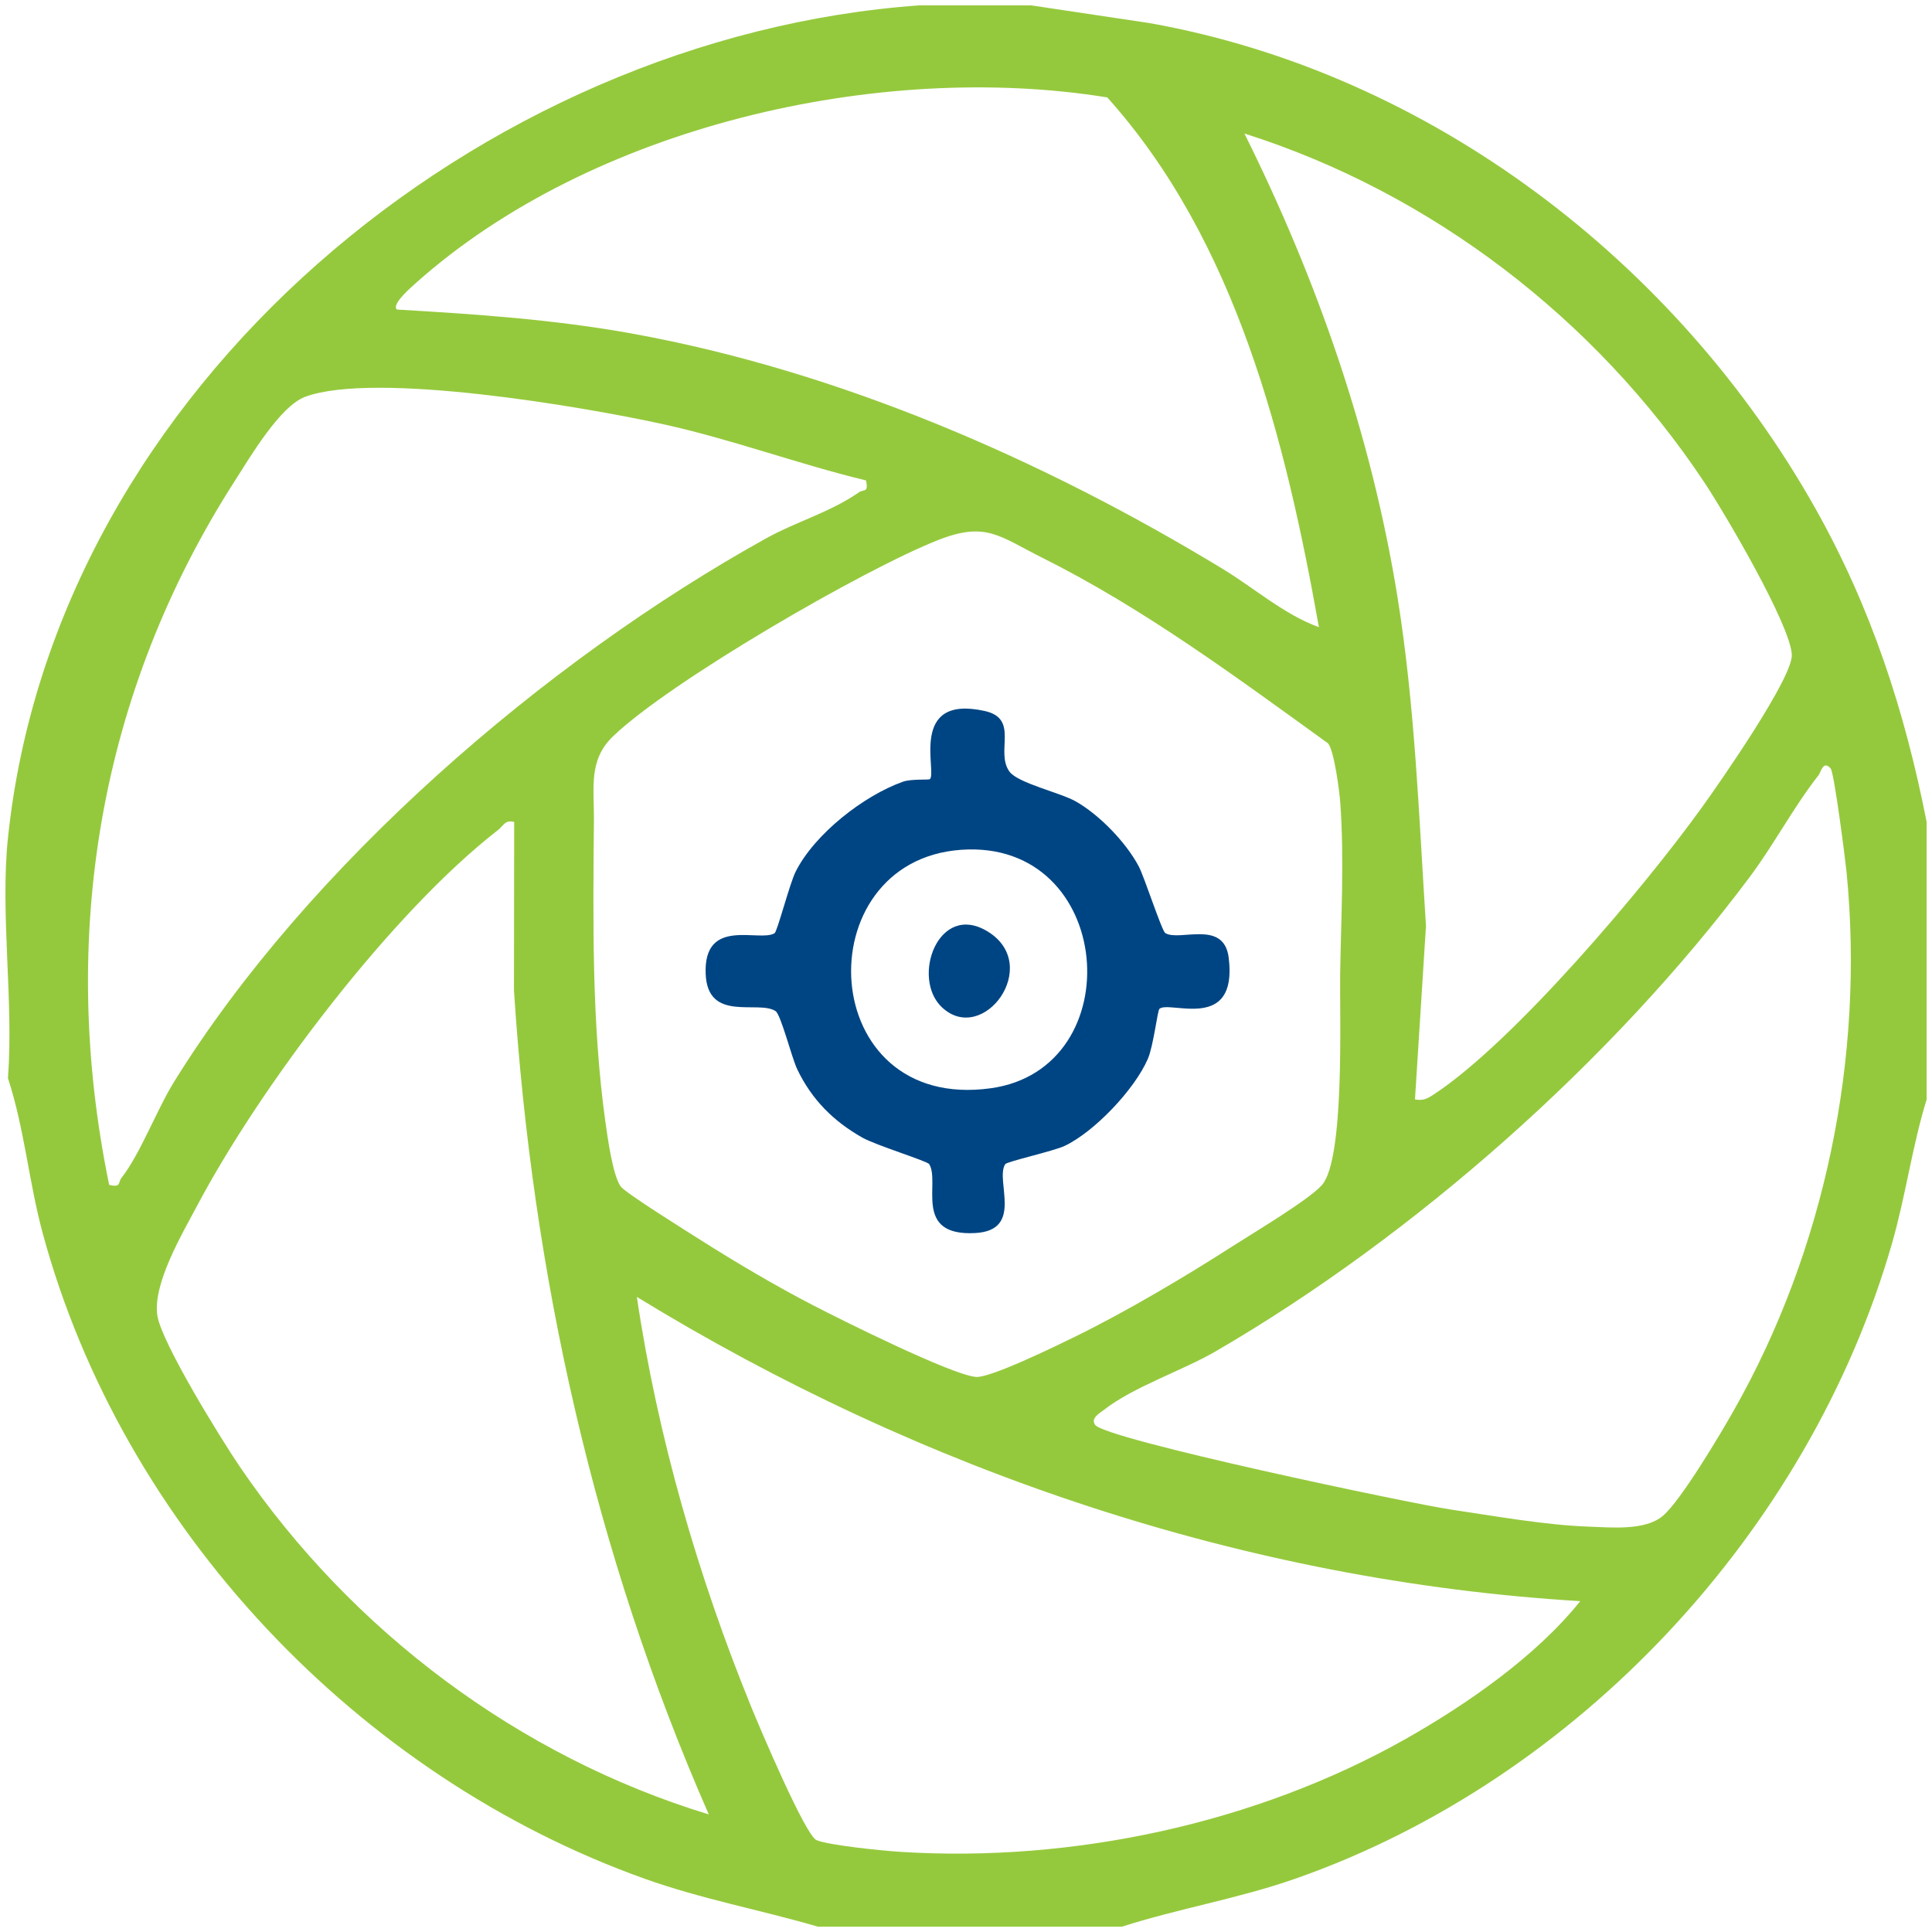 <?xml version="1.0" encoding="UTF-8"?> <svg xmlns="http://www.w3.org/2000/svg" viewBox="0 0 360 360"><defs><style> .cls-1 { fill: #004583; } .cls-2 { fill: #95c93d; } </style></defs><path class="cls-2" d="M192.15,1l22.03,3.3c52.31,9.31,98.31,44.55,124.13,90.51,10.34,18.4,16.62,37.63,20.69,58.35v51.71c-2.71,8.8-3.91,17.99-6.46,26.85-15.42,53.57-58.58,99.95-111.21,118.36-10.6,3.71-21.64,5.52-32.29,8.93h-56.61c-10.77-3.14-21.68-5.14-32.29-8.93-53.37-19.05-97.35-65.4-112.2-120.35-2.57-9.51-3.39-19.47-6.46-28.83,1.09-14.31-1.47-30.71,0-44.75C10.24,72.06,89.78,6.82,171.3,1h20.86ZM73.97,57.68c14.7.86,29.21,1.84,43.72,4.46,38.69,6.99,76.73,23.57,110.13,43.86,5.93,3.6,11.44,8.49,17.94,10.87-6.2-34.85-15.41-71.96-39.44-98.72-42.65-6.89-96.19,5.44-128.84,34.6-.72.65-4.67,4.01-3.5,4.94ZM263.66,204.86c1.54.28,2.3-.14,3.52-.94,14.9-9.77,39.2-38.54,49.92-53.44,3.33-4.62,17.02-24.26,16.78-28.5-.32-5.71-12.61-26.55-16.37-32.2-20.21-30.36-50.81-53.87-85.63-64.9,13.54,27.22,23.64,56.12,28.51,86.3,3.29,20.42,4,40.85,5.32,61.36l-2.05,32.33ZM161.37,89.52c-12.71-3.07-24.93-7.64-37.73-10.46-14.7-3.24-53.73-9.92-66.75-5.13-4.71,1.73-10.28,11.23-13.13,15.67-25.34,39.51-32.91,85.12-23.42,131.18,2.29.56,1.63-.44,2.27-1.26,3.56-4.55,6.54-12.63,9.83-17.95,24.94-40.25,69.12-78.42,110.38-101.29,5.61-3.11,11.9-4.83,17.24-8.55.86-.6,1.84.17,1.3-2.21ZM247.47,138.52c-17.09-12.34-34.36-25.16-53.31-34.62-7.88-3.93-10.4-6.77-19.25-3.31-13.97,5.47-50.21,26.5-60.72,36.65-4.58,4.42-3.47,9.63-3.52,15.45-.16,18.38-.45,38,2.16,56.52.41,2.88,1.34,9.72,2.81,11.85.84,1.21,12.64,8.56,15.02,10.07,6.47,4.11,13.96,8.52,20.75,12.04,5.4,2.8,25.72,12.93,30.41,13.4,2.64.26,14.95-5.76,18.32-7.41,9.55-4.66,20.69-11.26,29.67-17.03,3.76-2.42,14.07-8.55,16.51-11.31,4.3-4.88,3.28-31.78,3.4-39.36.16-10.49.78-21.12.03-31.77-.16-2.29-1.13-9.71-2.27-11.16ZM341.12,143.2c-1.41-1.61-1.79.65-2.27,1.26-4.67,5.97-8.28,12.88-12.81,18.95-25.57,34.21-62.55,66.9-99.46,88.36-6.28,3.65-15.3,6.59-20.86,10.93-.76.59-2.58,1.57-1.65,2.81,2.04,2.73,58.71,14.64,66.21,15.76,7.92,1.18,17.78,2.92,25.62,3.19,4.3.15,10.64.81,13.96-2.01,3.37-2.87,10.69-15.19,13.19-19.61,17.01-29.97,24.39-65.84,21.04-100.22-.24-2.46-2.32-18.67-2.97-19.41ZM95.81,153.16c-1.72-.45-1.99.71-2.98,1.48-19.91,15.44-44.3,47.74-56.13,70.09-2.82,5.32-8.21,14.4-7.39,20.33.7,5.03,12,23.28,15.44,28.33,20.8,30.51,51.91,53.91,87.32,64.7-21.28-48.5-32.9-100.6-36.3-153.58l.04-31.36ZM294.45,298.35c-62.28-3.74-122.88-24.28-175.78-56.69,3.85,26.02,11.44,52.24,21.37,76.54,1.54,3.77,10.03,23.8,12.1,24.68,2.31.98,12.56,2,15.69,2.19,32.06,2.02,66.23-5.3,94.14-21.07,11.52-6.52,24.29-15.42,32.48-25.64Z"></path><path class="cls-1" d="M217.14,173.87c2.65,1.62,10.92-2.6,11.81,4.58,1.75,14.1-11.17,7.84-12.92,9.55-.34.33-1.11,6.9-2.14,9.29-2.44,5.67-9.98,13.64-15.55,16.25-2.02.95-10.71,2.9-11.03,3.38-1.95,3.02,3.56,12.35-5.61,12.84-11.67.62-6.44-9.45-8.56-12.84-.35-.57-9.9-3.5-12.45-4.94-5.41-3.06-9.43-7.09-12.13-12.72-1.05-2.19-3.05-10.21-4.05-10.86-3.22-2.11-12.66,2.2-13.02-6.94-.42-10.7,10.08-5.83,12.84-7.57.51-.32,2.81-9.25,3.93-11.48,3.54-7.03,12.71-14.18,20.02-16.76,1.53-.54,4.81-.29,4.99-.47,1.39-1.3-4.04-15.84,10.21-12.7,6.52,1.44,1.93,7.56,4.61,11.29,1.55,2.15,9.46,3.92,12.34,5.55,4.41,2.49,9.37,7.62,11.75,12.1,1.05,1.97,4.29,12.03,4.95,12.44ZM179.06,158.35c-29.08,2.09-27.13,48.96,5.56,44.43,26.32-3.65,23.09-46.49-5.56-44.43Z"></path><path class="cls-1" d="M175.52,187.7c-5.83-5.47-.64-19.84,8.6-14.08,10.12,6.31-.95,21.26-8.6,14.08Z"></path></svg> 